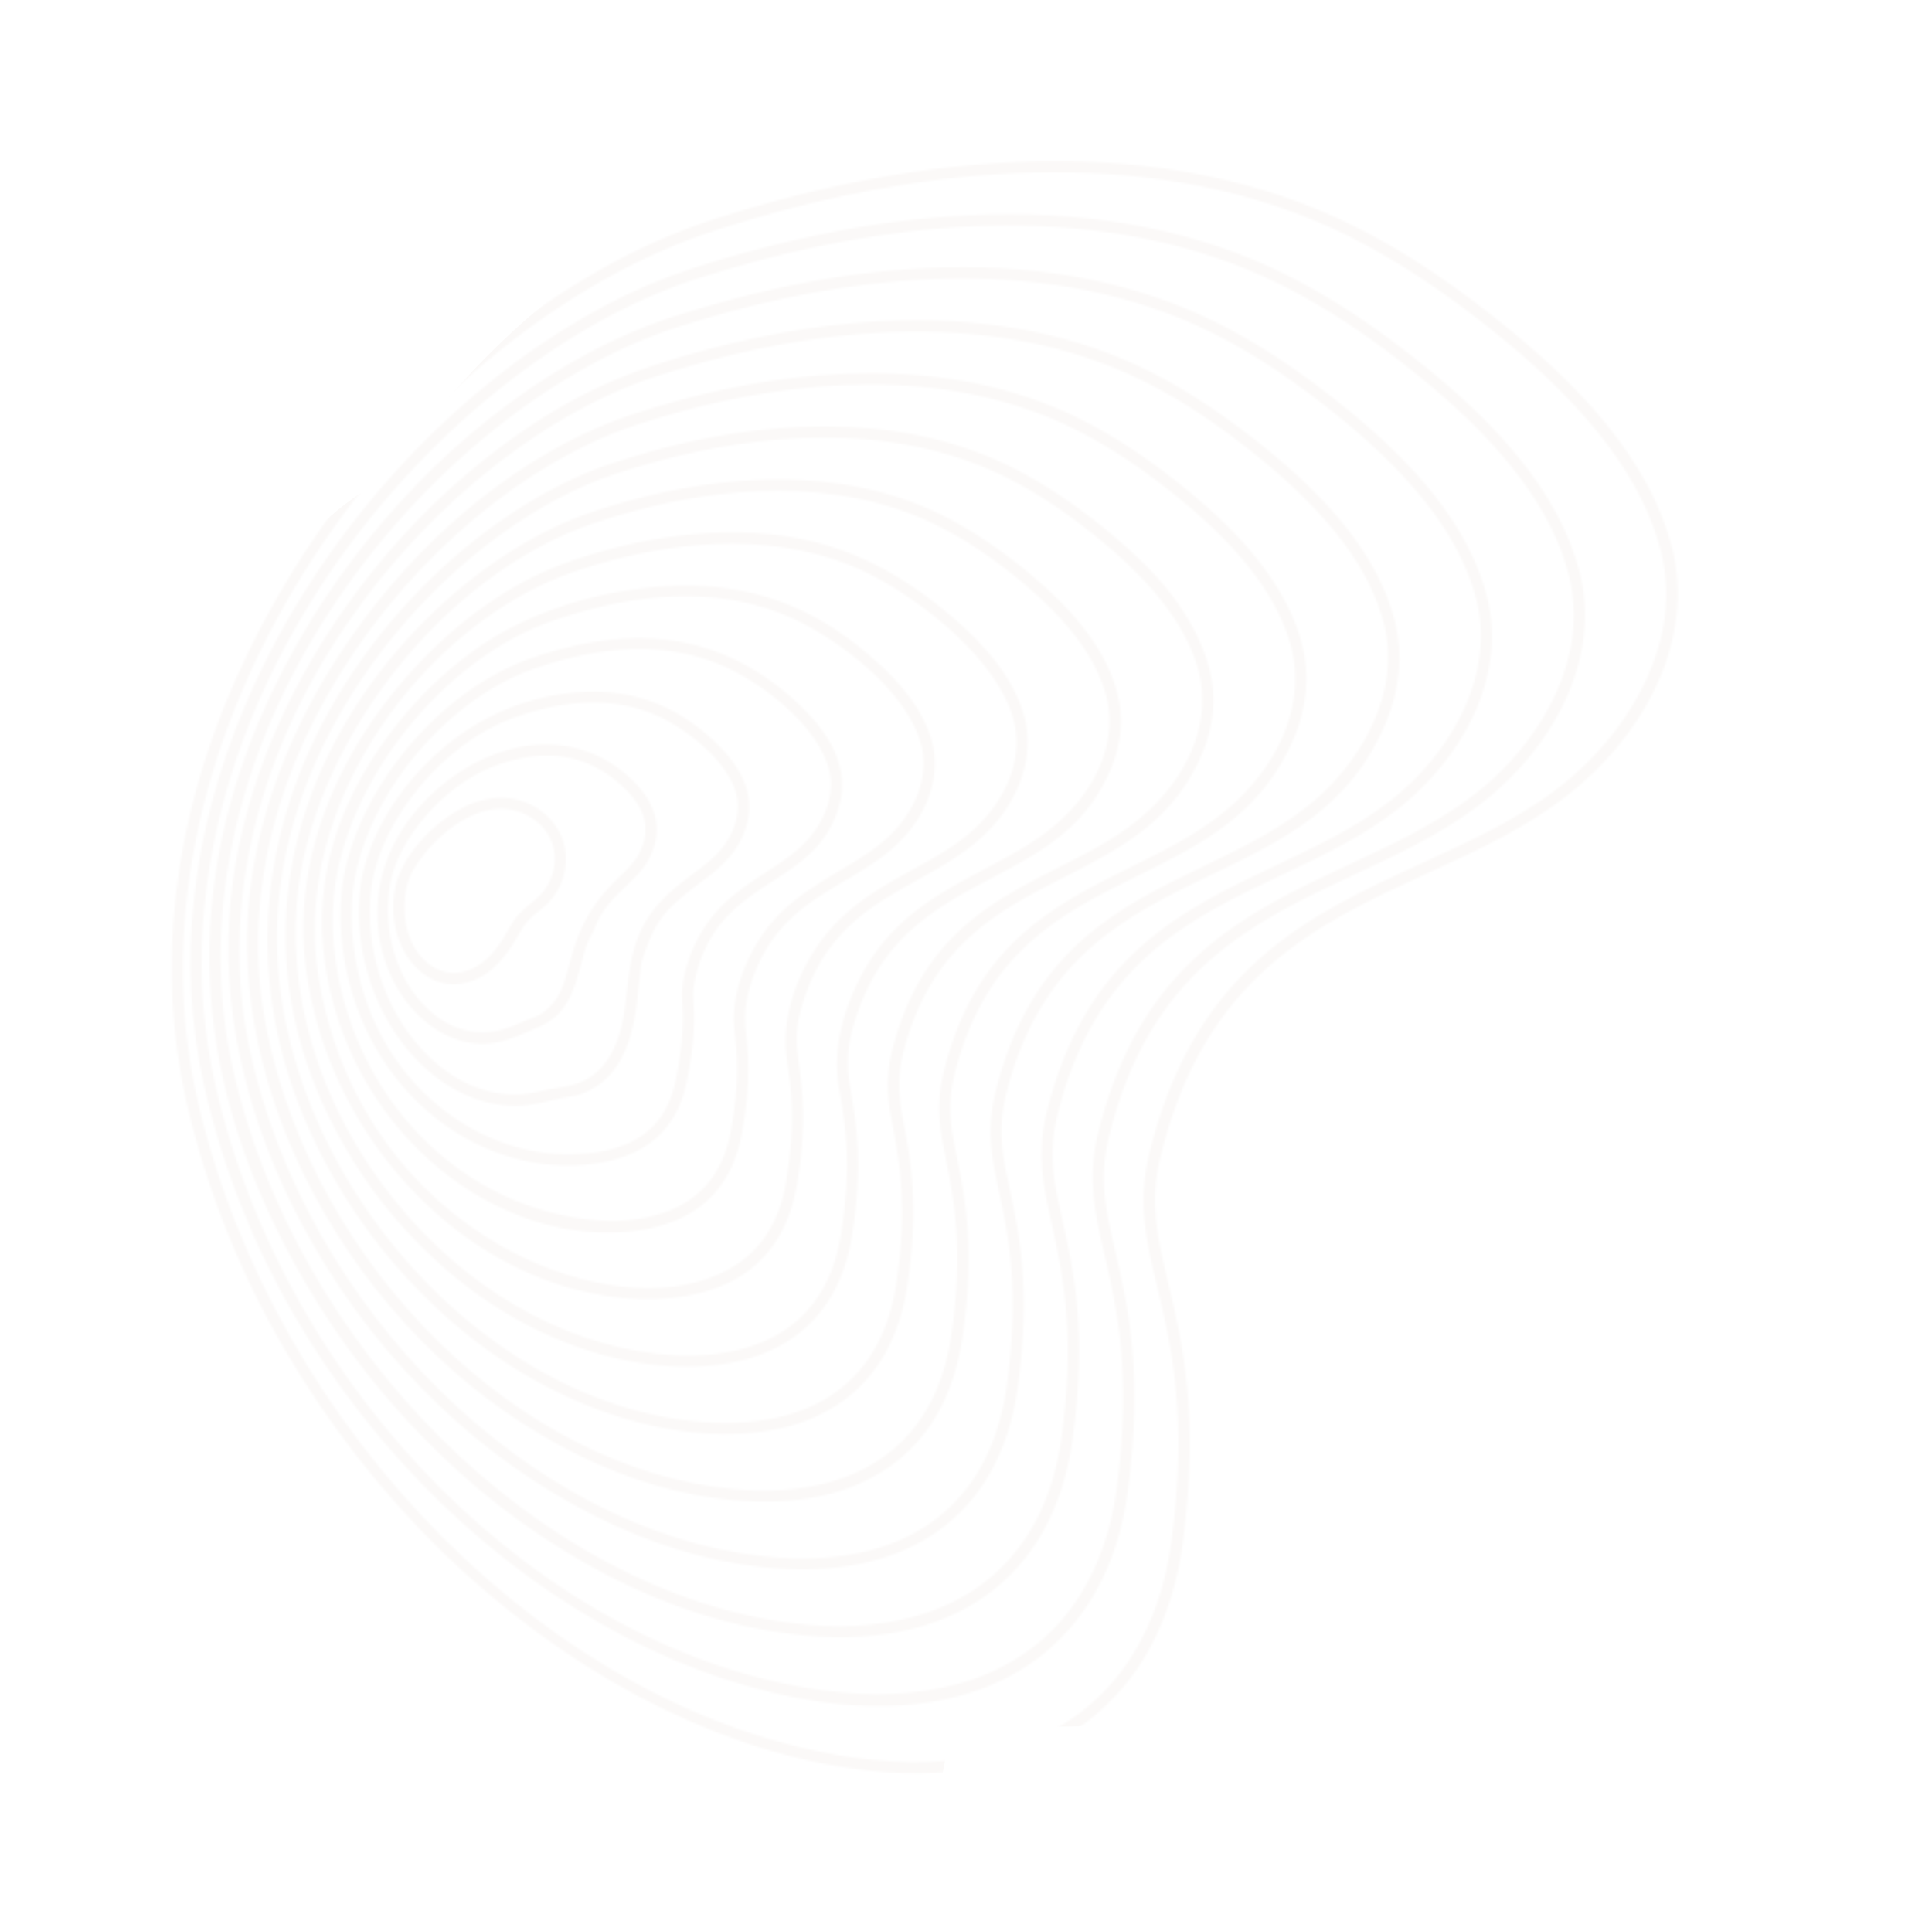 <svg width="997" height="993" viewBox="0 0 997 993" fill="none" xmlns="http://www.w3.org/2000/svg">
<mask id="mask0_390_1729" style="mask-type:alpha" maskUnits="userSpaceOnUse" x="88" y="83" width="778" height="833">
<path fill-rule="evenodd" clip-rule="evenodd" d="M216.313 500.866C206.183 491.857 201.176 476.163 203.477 460.817C205.775 442.465 224.101 423.726 240.571 416.006L240.334 415.869L243.344 414.762C245.164 414.074 246.634 413.58 248.691 413.029C259.349 410.173 270.038 411.918 278.593 418.043C286.387 423.57 291.341 431.963 291.963 441.015C292.755 451.825 288.142 462.28 279.452 469.118L278.294 470.029L277.971 470.289C274.558 473.035 271.511 475.485 268.748 480.403C262.278 492.157 254.392 503.489 241.21 507.021C232.353 509.495 223.441 507.273 216.313 500.866ZM275.924 464.552C282.944 458.963 286.88 450.093 286.24 441.346C285.556 432.811 280.716 425.591 272.586 421.056C265.761 417.273 258.21 416.391 250.076 418.57C230.91 423.705 214.717 443.676 211.125 453.457C210.205 456.008 209.548 458.789 209.171 461.496C207.274 475.732 211.273 488.789 219.924 496.392C225.716 501.553 232.788 503.266 239.894 501.362C247.466 499.333 254.523 493.133 260.229 483.387C261.486 481.347 262.444 479.687 263.172 478.29L263.232 478.188C266.02 473.494 267.229 471.458 275.924 464.552Z" fill="url(#paint0_linear_390_1729)"/>
<path fill-rule="evenodd" clip-rule="evenodd" d="M215.197 417.795C189.34 448.071 191.564 482.547 202.221 504.742C212.415 525.96 231.329 539.329 250.313 538.752C253.2 538.68 256.173 538.184 259.258 537.357C264.026 536.079 268.713 534.122 273.187 532.122L274.982 531.34C275.165 531.239 275.381 531.156 275.608 531.068C275.814 530.989 276.03 530.906 276.24 530.803L276.355 530.754C282.827 528.02 291.778 524.238 297.36 506.405C298.296 503.506 299.011 500.909 299.668 498.522L299.669 498.519L299.671 498.51C299.858 497.83 300.041 497.168 300.222 496.52C302.363 487.742 303.522 485.605 304.697 483.44L304.789 483.272C305.473 482.086 306.158 480.901 306.922 478.892C310.633 469.18 316.848 463.206 322.926 457.469L323.105 457.298C327.984 452.629 332.621 448.193 335.533 442.066C342.542 427.462 338.666 413.37 323.843 400.307C307.159 385.538 285.525 380.713 262.807 386.801C245.137 391.535 228.253 402.573 215.197 417.795ZM273.691 525.774C272.687 526.143 271.777 526.487 270.799 526.95L269.447 527.513C266.393 528.832 263.34 530.151 260.186 531.096L259.064 531.397C245.695 534.979 232.205 531.379 221.138 521.117C204.635 505.899 196.923 480.109 201.507 455.332C205.887 432.414 229.224 405.82 253.359 396.046C256.974 394.576 260.57 393.412 264.029 392.486C285.532 386.724 304.36 390.797 319.901 404.67C332.89 416.12 336.176 427.264 330.256 439.573C327.838 444.689 323.702 448.665 319.241 452.953L318.819 453.359C301.233 470.101 297.143 485.298 293.842 497.56L293.764 497.849C291.096 508.084 288.861 516.198 280.258 522.612C278.587 523.842 276.572 524.637 274.589 525.418C274.403 525.491 274.218 525.564 274.033 525.638L273.843 525.713L273.691 525.774Z" fill="url(#paint1_linear_390_1729)"/>
<path fill-rule="evenodd" clip-rule="evenodd" d="M208.847 539.942C190.807 517.12 182.278 486.037 186.084 456.86C188.687 438.526 198.65 418.12 213.575 400.894C225.529 387.17 246.026 369.052 276.224 360.96C285.012 358.605 294.17 357.254 303.416 356.981C326.908 356.398 347.105 363.712 365.142 379.421C382.58 394.389 389.457 409.581 385.646 424.53C381.688 440.421 370.743 448.565 361.05 455.771L360.633 456.083C341.017 470.759 338.318 476.392 332.501 492.079C331.469 494.961 330.873 497.225 330.658 499.788C330.498 501.434 330.338 503.08 330.084 504.751L329.529 509.41C327.654 531.957 322.639 556.247 300.123 564.585C299.493 564.854 298.932 565.005 298.184 565.205C296.408 565.681 294.675 565.945 292.942 566.209C292.781 566.237 292.621 566.264 292.464 566.291L291.409 566.469C291.105 566.521 290.8 566.572 290.491 566.624C290.289 566.659 290.084 566.694 289.875 566.73C287.301 567.219 285.032 567.727 282.788 568.328C275.633 570.045 269.506 571.487 259.816 570.476C240.903 568.329 222.784 557.552 208.847 539.942ZM280.559 562.812C281.22 562.66 281.869 562.511 282.501 562.393L282.502 562.393C283.835 562.136 285.169 561.879 286.527 561.715C289.314 561.269 292.101 560.823 294.999 560.046C300.795 558.493 308.279 555.386 314.384 545.633C320.849 534.983 322.139 523.715 323.44 511.742L323.479 511.403C325.25 496.101 327.075 480.324 340.624 465.553C345.687 459.991 351.22 455.83 356.678 451.726L357.079 451.424C363.595 446.572 369.856 441.888 374.188 435.617C380.125 427.112 382.171 417.545 379.848 409.249C375.485 394.085 358.284 379.255 343.124 371.292C324.27 361.514 302.104 359.938 277.235 366.601C272.841 367.779 268.403 369.168 263.854 370.888C228.88 383.967 196.524 422.899 191.709 457.657C187.736 488.082 197.931 520.522 218.277 542.226C233.003 557.92 250.982 565.929 269.018 564.803C271.794 564.657 274.529 564.085 277.215 563.524L277.219 563.523L277.227 563.522C277.692 563.424 278.155 563.327 278.617 563.233C279.272 563.107 279.92 562.958 280.558 562.812L280.559 562.812Z" fill="url(#paint2_linear_390_1729)"/>
<path fill-rule="evenodd" clip-rule="evenodd" d="M196.253 405.435C215.227 374.899 243.118 351.093 272.658 340.171C277.862 338.276 283.14 336.661 288.376 335.258L289.404 334.983C311.749 328.995 332.672 327.798 351.655 331.329C371.604 335.102 390.07 344.183 406.603 358.391C430.064 378.258 438.847 397.95 432.735 417.023C426.656 436.656 413.13 445.448 398.825 454.747L398.508 454.953C383.038 464.91 367.177 475.273 359.943 500.258C359.037 503.607 357.405 509.856 357.716 514.382C358.47 524.301 358.89 536.714 354.327 558.579C351.755 571.793 345.409 582.512 335.903 589.669C330.639 593.584 324.14 596.629 316.754 598.608C312.173 599.835 307.186 600.67 301.725 601.232C273.335 603.728 243.701 593.732 220.54 573.484C196.236 552.34 180.725 522.126 176.682 488.338C175.486 478.638 175.368 468.85 176.379 459.159C178.341 441.799 185.283 423.205 196.253 405.435ZM315.395 593.16C334.093 588.15 344.679 576.796 348.652 557.594C353.016 536.484 352.603 524.47 351.949 514.925C351.322 506.977 355.461 485.025 371.87 468.103C379.093 460.656 387.292 455.353 395.235 450.219L395.522 450.031C404.033 444.485 412.118 439.216 418.238 431.73C427.303 420.683 430.798 407.923 427.673 396.635C422.218 376.653 399.089 356.898 378.482 346.186C353.615 333.409 323.86 331.562 290.109 340.606C284.967 341.983 279.782 343.573 274.578 345.469C246.783 355.421 219.378 378.797 201.251 408.004C190.622 425.181 183.997 443.09 182.14 459.72C181.216 468.986 181.234 478.401 182.398 487.608C190.996 560.458 250.761 600.258 301.157 595.372C306.413 595.166 311.188 594.287 315.395 593.16Z" fill="url(#paint3_linear_390_1729)"/>
<path fill-rule="evenodd" clip-rule="evenodd" d="M384.618 529.52C384.162 523.329 384.741 517.262 386.448 511.293C395.406 478.531 416.072 466.28 436.066 454.509L436.104 454.487C447.248 447.898 457.788 441.666 466.446 432.14C479.796 417.64 485.192 399.26 481.02 382.942C476.937 367.703 466.145 352.858 447.928 337.599C418.675 312.57 387.4 301.31 349.475 302.253C333.776 302.752 317.195 305.191 301.675 309.349C278.863 315.462 258.318 325.175 242.254 337.396C228.898 347.388 216.792 359.049 206.258 372.092C190.961 390.921 179.931 410.711 173.321 430.92C166.246 452.756 164.371 475.303 167.777 497.738C170.769 517.879 177.127 537.119 186.937 555.032C196.116 571.712 207.799 586.518 222.004 599.145C235.33 611.106 250.492 620.571 267.178 627.123C290.769 636.634 317.9 638.783 339.683 632.946C363.617 626.533 378.163 610.511 382.808 585.217C387.826 557.913 386.082 542.589 384.681 530.286L384.65 530.012L384.618 529.52ZM337.968 627.293C331.611 628.997 324.442 629.916 316.699 630.187C244.928 628.976 184.701 572.866 173.325 496.753C171.585 485.395 171.271 473.755 172.299 462.257C177.959 403.724 228.54 340.068 285.098 320.405C291.143 318.284 297.263 316.443 303.153 314.865C345.599 303.492 382.754 305.661 413.729 321.41C439.688 334.896 468.841 359.551 475.386 384.352C479.168 398.469 474.138 414.848 462.083 428.198C454.047 437.058 443.855 443.096 433.058 449.492L433.023 449.513L431.772 450.266C421.974 456.164 411.815 462.28 402.91 471.009C387.136 486.559 377.214 510.861 378.852 530.063L378.991 531.328C380.339 543.092 381.971 557.785 377.084 584.046C372.89 606.914 359.752 621.457 337.968 627.293Z" fill="url(#paint4_linear_390_1729)"/>
<path fill-rule="evenodd" clip-rule="evenodd" d="M473.832 453.949C486.584 446.844 499.756 439.504 510.198 428.633C526.656 411.898 533.7 389.569 528.776 370.446C524.06 352.471 511.108 334.798 489.296 316.594C452.792 286.193 417.881 273.703 372.493 274.842C353.203 275.401 333.928 278.261 315.23 283.271L313.64 283.697C289.731 290.204 270.02 297.79 245.788 315.807C196.888 352.457 144.733 424.451 158.866 506.74C166.433 551.808 189.228 593.498 222.92 624.251C244.31 643.872 269.46 658.076 295.829 665.239C319.18 671.608 342.717 672.316 362.163 667.105C371.045 664.725 378.828 661.237 385.207 656.622C399.149 646.573 407.909 631.4 411.283 611.457C416.708 580.05 414.132 562.1 412.07 547.724L411.986 547.137C410.766 538.847 410.502 531.502 412.997 522.116C423.635 481.789 449.012 467.674 473.624 454.065L473.832 453.949ZM523.167 371.95C527.683 389.177 521.228 408.843 506.022 424.642C496.077 435.022 483.772 441.827 470.743 448.925C458.089 455.923 445.085 463.115 433.857 473.939C414.24 492.724 402.759 522.053 405.848 545.175L406.112 546.908L406.154 547.2C408.326 562.378 410.806 579.707 405.583 610.379C404.142 619.583 401.047 628.228 396.249 636.127C388.639 648.487 375.968 657.294 359.7 661.652C328.1 670.12 286.085 661.036 250.126 637.904C204.365 608.481 173.945 561.519 164.601 505.704C148.848 413.628 221.173 320.799 295.966 295.147C302.292 292.951 308.692 291.035 315.05 289.332C350.764 279.762 403.128 273.247 449.138 296.491C474.286 309.192 514.855 339.807 523.167 371.95Z" fill="url(#paint5_linear_390_1729)"/>
<path fill-rule="evenodd" clip-rule="evenodd" d="M439.452 532.964C437.274 541.664 436.954 550.568 438.417 559.395C438.546 560.062 438.651 560.735 438.756 561.408C438.861 562.081 438.967 562.755 439.095 563.421C442.008 580.277 445.556 601.371 439.689 637.815C435.97 660.956 425.934 678.476 409.787 690.017C402.549 695.163 393.999 699.157 384.463 701.713C343.981 712.56 278.557 700.63 223.767 649.476C205.235 632.297 189.5 612.464 177.085 590.439C134.836 515.784 145.325 449.844 161.497 407.734C174.525 374.081 196.059 342.258 223.997 315.633C249.3 291.518 278.27 273.234 305.705 264.179L306.708 263.81C313.246 261.658 319.834 259.692 326.285 257.964C369.198 246.465 432.01 238.553 487.159 266.363C501.414 273.565 515.71 283.162 530.875 295.633C556.376 316.757 571.37 337.189 576.651 358.019C579.739 369.918 578.844 382.283 574.077 394.783C561.539 426.901 537.314 439.705 511.761 453.165L511.748 453.172C482.174 468.811 451.812 484.867 439.452 532.964ZM570.948 359.547C565.899 339.957 551.58 320.547 527.078 300.157C512.268 287.892 498.353 278.594 484.453 271.597C430.939 244.652 369.672 252.35 327.694 263.598C320.682 265.477 313.627 267.568 306.554 269.964C228.344 296.331 159.537 384.711 153.033 467.018C148.829 522.756 169.723 581.289 210.511 627.677C248.164 670.596 298.354 696.728 348.08 699.437C361.168 700.038 372.981 698.877 383.359 696.096L383.452 696.071C401.029 691.362 414.391 681.769 423.147 667.699C428.474 659.157 432.196 648.741 434.014 636.83C439.733 601.328 436.267 580.914 433.454 564.432C433.313 563.718 433.201 563.022 433.09 562.325C432.978 561.629 432.867 560.932 432.726 560.218C429.592 541.418 435.17 518.479 448.007 497.203C463.683 471.967 486.41 459.962 508.348 448.374L508.37 448.362L508.974 448.042C524.015 440.063 538.197 432.541 549.817 420.923C568.226 402.864 576.172 379.792 570.948 359.547Z" fill="url(#paint6_linear_390_1729)"/>
<path fill-rule="evenodd" clip-rule="evenodd" d="M625.942 366.957C626.551 359.88 626.006 352.611 624.245 345.667C620.925 332.528 614.057 319.238 603.904 306.026C595.724 295.692 585.362 285.442 572.362 274.696C555.005 260.408 538.763 249.529 522.543 241.35C459.796 209.864 388.175 218.934 339.091 232.086C331.356 234.259 323.366 236.6 315.545 239.197C284.726 249.459 252.155 270.011 223.782 297.253C192.544 327.268 168.308 363.222 153.827 401.172C135.566 448.952 124.003 523.597 172.286 608.058C186.344 632.849 204.047 655.161 224.801 674.651C252.309 700.649 284.566 720.063 318.11 730.815C348.16 740.499 378.227 742.764 402.786 737.186C404.307 736.878 405.709 736.503 407.204 736.102C416.928 733.496 426.107 729.233 434.486 723.481C443.463 716.967 451.209 708.479 456.634 698.808C462.264 688.782 466.153 677.118 468.164 664.054C474.468 622.884 470.057 599.316 466.499 580.428C466.323 579.413 466.132 578.426 465.943 577.45C465.74 576.4 465.539 575.363 465.363 574.32C463.392 563.224 463.58 553.454 466 543.787C479.992 487.931 515.26 469.964 549.387 452.603L549.506 452.543C578.723 437.61 606.439 423.444 621.072 387.301C623.639 380.801 625.308 373.941 625.942 366.957ZM618.729 347.145C624.593 370.525 615.291 396.766 593.687 417.485C579.986 430.676 563.48 439.007 545.996 447.8C520.598 460.718 494.409 474.048 476.419 503.018C469.356 514.43 464.104 527.361 460.318 542.404C456.359 558.295 458.681 570.699 460.407 579.756L460.714 581.277L460.765 581.551C464.24 600.112 468.571 623.25 462.421 663.188C457.008 698.708 437.209 722.05 405.328 730.592C392.894 733.924 378.661 735.032 362.935 733.935C243.26 725.219 134.512 594.231 143.421 469.293C151.014 363.747 239.58 270.574 317.21 244.663C324.844 242.116 332.647 239.825 340.22 237.796C388.369 224.895 458.606 215.895 519.744 246.609C535.608 254.583 551.495 265.257 568.47 279.246C596.661 302.556 613.023 324.726 618.729 347.145Z" fill="url(#paint7_linear_390_1729)"/>
<path fill-rule="evenodd" clip-rule="evenodd" d="M493.777 596.968C493.169 594.325 492.705 591.844 492.241 589.363C489.744 576.304 489.799 565.668 492.548 554.61C508.265 490.978 548.244 471.147 587.014 452.04L587.335 451.881C620.304 435.559 651.498 420.116 668.254 379.769C671.207 372.464 673.074 364.85 673.882 357.018C674.639 348.999 674.081 340.932 672.095 333.147C668.442 318.393 660.631 303.452 648.998 288.832C639.881 277.247 628.302 265.82 613.636 253.717C594.114 237.704 575.9 225.45 557.74 216.387C487.487 181.201 406.871 191.479 351.617 206.284L351.337 206.359C343.016 208.589 334.583 211.149 326.107 213.921C279.153 229.408 231.125 264.824 194.501 311.011C186.177 321.458 178.403 332.46 171.315 343.778C145.801 384.684 130.86 428.769 127.936 471.338C124.573 521.239 138.455 576.039 167.232 625.846C182.977 653.191 202.603 678.194 225.554 699.902C247.22 720.55 271.787 737.816 298.588 751.077C324.889 763.97 351.646 771.831 377.841 774.231C394.396 775.808 409.646 775.129 423.284 772.176C425.273 771.743 427.261 771.31 429.224 770.784C439.976 767.904 449.946 763.228 459.091 756.97C469.302 749.825 477.85 740.219 483.96 729.363C490.275 718.152 494.493 705.097 496.689 690.48C503.388 644.601 498.08 618.293 493.808 597.12L493.777 596.968ZM327.891 219.455C336.273 216.708 344.8 214.123 353.12 211.894C407.346 197.364 486.416 187.3 555.059 221.715C572.77 230.597 590.697 242.528 609.863 258.335C641.648 284.589 660.171 309.587 666.51 334.743C673.082 361.14 662.288 390.787 637.532 413.954C622.066 428.359 603.611 437.524 584.017 447.253L583.41 447.555C543.955 467.126 503.118 487.383 486.917 553.414C482.589 570.894 485.372 584.668 487.829 596.828L487.835 596.857L488.118 598.284L488.155 598.472C492.276 619.079 497.424 644.821 490.852 689.639C484.995 729.487 462.943 755.637 427.042 765.257C412.737 769.09 396.298 770.188 378.308 768.495C268.563 758.32 162.953 654.749 137.867 532.708C125.219 471.665 138.391 407.512 175.765 347.295C213.139 287.078 271.457 238.084 327.891 219.455Z" fill="url(#paint8_linear_390_1729)"/>
<path fill-rule="evenodd" clip-rule="evenodd" d="M519.118 604.407C516.967 593.76 515.293 580.782 518.96 565.67C536.375 494.167 581.626 472.322 625.575 451.227L625.841 451.099C662.563 433.364 697.327 416.575 715.393 372.449C718.756 364.433 720.891 355.945 721.778 347.29C722.684 338.33 722.019 329.489 719.901 320.838C715.823 304.495 707.28 287.946 694.33 271.776C684.183 258.963 671.268 246.291 655.054 232.899C633.367 215.162 613.112 201.65 593.08 191.586C556.048 173.051 512.793 164.199 464.705 165.361C432.74 166.11 398.948 171.256 364.168 180.575C326.117 190.771 296.889 202.11 259.763 229.594C234.185 248.572 211.293 270.839 191.521 295.777C182.438 307.129 173.929 319.129 166.226 331.514C137.856 377.093 121.261 426.231 118.257 473.731C114.619 528.215 130.259 588.456 162.222 643.421C179.516 673.558 201.109 701.04 226.283 725.058C250.052 747.949 276.929 767.101 306.294 782.079C335.16 796.69 364.424 805.683 393.12 808.816C411.584 810.783 428.573 810.239 443.876 807.141L444.149 807.079C446.507 806.543 448.781 806.027 451.032 805.424C463.186 802.167 474.159 797.123 483.697 790.459C494.997 782.521 504.467 771.866 511.168 759.85C518.074 747.478 522.807 732.983 525.095 716.838C532.246 666.229 526.081 637.197 521.124 613.855L521.031 613.414C520.398 610.678 519.733 607.449 519.118 604.407ZM681.378 410.422C663.989 426.304 643.239 436.373 621.324 446.955L621.314 446.96C577.045 468.341 531.357 490.407 513.515 564.423C508.744 583.639 512.079 599.078 515.032 612.716L515.389 614.424C520.355 637.444 526.45 666.173 519.402 716.159C516.966 733.246 511.771 748.265 503.999 760.769C491.721 780.392 473.513 793.588 449.579 800.001C433.124 804.41 414.358 805.43 393.613 803.173C273.652 790.024 157.403 675.175 128.863 541.734C114.517 474.733 129.318 401.326 170.557 334.963C211.795 268.6 276.205 214.667 338.479 194.273C347.422 191.375 356.416 188.665 365.298 186.285C425.974 170.027 514.133 158.73 590.493 196.889C610.144 206.654 630.043 219.96 651.375 237.492C686.73 266.597 707.294 294.355 714.292 322.341C722.906 357.109 702.926 390.62 681.378 410.422Z" fill="url(#paint9_linear_390_1729)"/>
<path fill-rule="evenodd" clip-rule="evenodd" d="M313.956 813.294C282.051 796.692 252.748 775.584 226.968 750.427C199.572 724.099 176.105 694.112 157.075 661.234C128.423 611.895 112.065 562.067 108.709 513.265C105.461 466.739 113.821 419.406 133.436 372.566C141.226 354.145 150.551 336.215 161.017 319.181C178.665 290.804 199.894 264.574 223.802 241.233C236.045 229.335 249.287 218.172 262.992 207.986C276.117 198.257 290.078 189.405 304.553 181.719C317.189 175.027 330.356 169.194 343.849 164.576L347.258 163.462C356.856 160.39 366.504 157.504 376.04 154.949L376.32 154.873C389.596 151.316 402.81 148.276 415.682 145.829C439.319 141.3 463.457 138.64 487.536 138C540.293 136.69 587.577 146.366 628.183 166.649C650.156 177.596 672.382 192.483 696.26 212.038C714.115 226.693 728.272 240.636 739.449 254.676C753.624 272.422 763.085 290.529 767.495 308.486C769.839 317.979 770.449 327.736 769.438 337.426C768.377 346.929 765.95 356.197 762.295 364.992C755.276 381.803 743.711 397.728 728.956 411.101C709.316 428.92 685.272 440.288 661.914 451.331L661.464 451.544C613.733 474.149 564.409 497.509 545.414 576.518C541.487 592.902 543.318 606.841 545.971 619.357C546.686 622.773 547.4 626.189 548.259 629.766C554.019 655.378 561.178 687.329 553.476 743.103C551.003 760.8 545.941 776.686 538.282 790.362C530.922 803.657 520.505 815.266 508.115 823.998C497.811 831.167 486.046 836.625 472.957 840.132C470.152 840.883 467.229 841.566 464.281 842.156C447.432 845.468 428.61 845.902 408.281 843.333C377.015 839.586 345.337 829.436 313.956 813.294ZM725.104 406.822C749.157 385.146 771.427 348.216 761.954 309.871C754.324 279.148 731.692 248.538 692.649 216.512C669.152 197.256 647.281 182.575 625.665 171.833C541.918 130.041 444.857 142.521 378.197 160.383C368.568 162.963 358.826 165.874 349.135 168.972C280.996 191.037 210.707 249.953 165.56 322.674C120.003 396.106 103.827 477.097 119.951 550.735C151.922 695.482 278.902 821.585 408.985 837.733C431.783 840.543 452.637 839.464 470.868 834.579C497.233 827.515 517.46 812.876 530.97 791.119C539.52 777.405 545.136 760.969 547.689 742.449C554.724 691.664 549.525 661.793 542.524 630.802L542.267 629.468C538.587 613.119 534.851 596.183 539.851 575.203C559.443 493.497 610.035 469.52 658.95 446.393C683.059 435.023 705.909 424.191 725.104 406.822Z" fill="url(#paint10_linear_390_1729)"/>
<path fill-rule="evenodd" clip-rule="evenodd" d="M321.569 844.322C288.098 826.736 256.46 803.649 227.534 775.727C198.034 747.157 172.576 714.598 151.927 679.047C130.554 642.287 114.882 602.497 105.474 561.028C98.247 529.195 96.468 496.003 100.225 462.53C103.815 430.304 112.424 397.736 125.852 365.579C134.363 345.362 144.503 325.611 156.139 306.961C175.25 276.188 198.135 247.911 224.122 222.61C237.406 209.731 251.781 197.563 266.644 186.466C280.953 175.918 296.123 166.342 311.713 157.956C326.536 150.076 342.084 143.405 358.033 138.23C368.26 134.888 378.587 131.92 388.778 129.19L388.965 129.14C403.643 125.207 418.285 121.885 432.491 119.18C458.235 114.286 484.505 111.356 510.671 110.657C568.123 109.292 619.53 119.767 663.592 141.729C687.53 153.653 711.796 169.797 737.746 191.101C757.268 207.114 772.642 222.234 784.731 237.432C791.755 246.071 797.97 255.429 803.3 265.224C808.605 274.925 812.583 285.282 815.37 296.059C817.939 306.393 818.562 316.948 817.403 327.58C816.262 337.906 813.543 347.953 809.502 357.554C801.78 375.856 789.088 393.185 772.827 407.663C751.299 426.867 725.138 439.109 699.745 450.99L699.073 451.305C646.846 475.711 592.769 500.981 572.038 587.622C568.024 604.429 569.506 618.562 573.017 634.656C573.45 636.684 573.919 638.732 574.405 640.855C574.806 642.602 575.218 644.401 575.631 646.281L575.656 646.374C582.136 674.298 590.139 709.029 581.982 769.835C579.523 788.33 574.355 804.946 566.592 819.351C559.22 833.351 548.63 845.808 536.091 855.481C524.268 864.461 510.434 871.174 494.915 875.332C492.39 876.008 489.748 876.616 487.198 877.199C468.131 881.206 446.677 881.544 423.592 878.41C389.794 873.438 355.489 862.088 321.569 844.322ZM494.527 869.023C508.364 865.315 521.125 859.09 532.556 850.516C542.616 842.81 551.121 833.417 557.748 822.623C567.188 807.367 573.458 789.254 576.189 768.782C584.207 709.13 576.307 675.002 569.959 647.574L569.921 647.41L569.846 647.129L569.728 646.616C565.064 626.252 561.029 608.632 566.331 586.145C587.75 496.794 642.922 471.045 696.327 446.12L696.44 446.067C722.811 433.791 747.736 422.102 768.949 403.291C795.481 379.648 820.092 339.485 809.736 297.468C801.447 263.916 776.68 230.571 734.042 195.601C708.354 174.527 684.443 158.588 660.98 146.939C569.635 101.472 463.672 115.134 390.748 134.674C380.558 137.405 370.068 140.516 359.816 143.764C285.931 167.57 209.55 231.424 160.564 310.385C127.303 363.888 108.045 422.157 104.609 478.891C102.951 505.99 105.148 533.258 111.04 559.737C146.768 718.507 281.47 852.862 424.264 872.318C449.75 875.81 473.024 874.785 493.405 869.324L494.527 869.023Z" fill="url(#paint11_linear_390_1729)"/>
<path fill-rule="evenodd" clip-rule="evenodd" d="M865.156 317.69C863.841 328.864 860.949 339.76 856.497 350.072C848.073 369.865 834.229 388.505 816.553 404.063C805.934 413.422 793.4 421.991 778.209 430.37C764.871 437.748 750.605 444.274 736.872 450.557L736.828 450.577L736.704 450.634C679.732 476.814 620.902 503.848 598.561 598.351C593.153 621.34 597.452 639.445 602.873 662.274L602.953 662.608L602.97 662.68C610.142 692.811 619.063 730.289 610.432 795.981C607.762 815.935 602.198 834.06 593.936 849.601C585.974 864.761 574.462 878.267 560.833 888.733C548.15 898.244 533.407 905.3 516.952 909.709C513.961 910.511 510.85 911.244 507.715 911.884C486.983 916.036 463.815 916.332 438.771 912.621C420.082 909.813 401.528 905.265 383.652 899.133C364.996 892.708 346.712 884.681 329.3 875.418C311.176 865.745 293.568 854.63 277.068 842.417C259.951 829.769 243.587 815.816 228.313 801.07C196.659 770.071 169.327 735.008 147.06 696.785C123.951 657.283 106.916 614.652 96.469 570.054C80.387 500.312 88.882 424.686 121.246 351.382C129.84 331.844 139.942 312.704 151.211 294.553L156.7 285.868C170.137 265.333 185.207 245.663 201.639 227.331C217.61 209.524 235.079 192.819 253.584 177.74C271.255 163.285 290.193 150.194 310.125 138.942C328.73 128.345 348.446 119.655 368.807 112.997C379.689 109.48 390.646 106.243 401.491 103.338C417.572 99.029 433.616 95.331 449.181 92.463C476.913 87.136 505.365 84.122 533.689 83.247C595.717 81.757 651.339 93.007 698.883 116.742C724.666 129.573 750.998 147.068 779.139 170.19C800.208 187.492 816.918 203.857 830.037 220.282C837.568 229.688 844.357 239.693 850.099 250.279C855.817 260.771 860.139 272.039 863.126 283.563C865.733 294.789 866.489 306.21 865.156 317.69ZM516.571 903.799C531.343 899.841 544.989 893.179 557.186 884.099C568.174 875.743 577.464 865.538 584.639 853.796C594.925 837.211 601.592 817.589 604.527 795.258C613.066 730.643 604.249 693.625 597.106 663.974C591.447 640.239 587.023 621.484 592.693 597.018C603.015 553.268 621.798 519.777 650.136 494.648C675.002 472.484 704.538 458.922 733.135 445.792L733.854 445.461L734.849 445.003C763.116 431.99 789.896 419.661 812.489 399.741C841.432 374.25 868.451 330.736 857.211 285.048C848.264 248.666 821.455 212.561 775.222 174.647C747.369 151.848 721.511 134.627 696.058 121.908C597.184 72.646 482.157 87.635 403.063 108.828C392.217 111.734 381.167 114.996 370.192 118.538C289.276 144.528 209.276 210.956 156.22 296.418C101.342 385.174 82.073 481.923 102.129 568.738C141.575 739.138 286.652 884.541 439.662 906.971C467.599 911.009 493.105 910.087 515.449 904.1L516.571 903.799Z" fill="url(#paint12_linear_390_1729)"/>
</mask>
<g mask="url(#mask0_390_1729)">
<g filter="url(#filter0_f_390_1729)">
<circle r="414.746" transform="matrix(-0.959 0.285 0.285 0.959 545.786 476.17)" fill="#FBF9F8"/>
<circle r="101.146" transform="matrix(-0.959 0.285 0.285 0.959 183.278 612.062)" fill="#FBF9F8"/>
<circle r="157.284" transform="matrix(-0.959 0.285 0.285 0.959 273.486 385.371)" fill="#FBF9F8"/>
<circle r="101.146" transform="matrix(-0.959 0.285 0.285 0.959 533.943 500.89)" fill="#FBF9F8"/>
<circle r="101.146" transform="matrix(-0.959 0.285 0.285 0.959 365.23 463.137)" fill="#FBF9F8"/>
<circle r="101.146" transform="matrix(-0.959 0.285 0.285 0.959 316.211 583.703)" fill="#FBF9F8"/>
<circle r="101.146" transform="matrix(-0.959 0.285 0.285 0.959 452.885 608.756)" fill="#FBF9F8"/>
<circle r="101.146" transform="matrix(-0.959 0.285 0.285 0.959 117.587 469.01)" fill="#FBF9F8"/>
<path d="M388.251 240.323C404.149 293.874 460.449 324.398 514 308.5C567.551 292.602 598.075 236.302 582.177 182.751C566.279 129.199 509.979 98.676 456.428 114.574C402.877 130.472 372.353 186.772 388.251 240.323Z" fill="#FBF9F8"/>
<circle r="107.437" transform="matrix(-0.959 0.285 0.285 0.959 596.77 333.314)" fill="#FBF9F8"/>
<circle r="107.437" transform="matrix(-0.959 0.285 0.285 0.959 305.041 745.031)" fill="#FBF9F8"/>
<circle r="107.437" transform="matrix(-0.959 0.285 0.285 0.959 240.626 932.767)" fill="#FBF9F8"/>
<circle r="107.437" transform="matrix(-0.959 0.285 0.285 0.959 381.665 890.896)" fill="#FBF9F8"/>
<circle r="107.437" transform="matrix(-0.959 0.285 0.285 0.959 23.386 391.467)" fill="#FBF9F8"/>
<circle r="144.217" transform="matrix(-0.959 0.285 0.285 0.959 664.172 655.576)" fill="#FBF9F8"/>
<circle r="144.217" transform="matrix(-0.959 0.285 0.285 0.959 789.361 223.635)" fill="#FBF9F8"/>
<circle r="107.437" transform="matrix(-0.959 0.285 0.285 0.959 23.691 576.144)" fill="#FBF9F8"/>
<circle r="107.437" transform="matrix(-0.959 0.285 0.285 0.959 141.561 789.526)" fill="#FBF9F8"/>
<circle r="150.993" transform="matrix(-0.959 0.285 0.285 0.959 751.825 219.634)" fill="#FBF9F8"/>
</g>
</g>
<defs>
<filter id="filter0_f_390_1729" x="-284.08" y="-138.685" width="1444.72" height="1378.92" filterUnits="userSpaceOnUse" color-interpolation-filters="sRGB">
<feFlood flood-opacity="0" result="BackgroundImageFix"/>
<feBlend mode="normal" in="SourceGraphic" in2="BackgroundImageFix" result="shape"/>
<feGaussianBlur stdDeviation="100" result="effect1_foregroundBlur_390_1729"/>
</filter>
<linearGradient id="paint0_linear_390_1729" x1="79.177" y1="658.748" x2="648.473" y2="243.004" gradientUnits="userSpaceOnUse">
<stop stop-color="#FC5050"/>
<stop offset="0.56" stop-color="#7E4CA8"/>
<stop offset="1" stop-color="#0048FF"/>
</linearGradient>
<linearGradient id="paint1_linear_390_1729" x1="79.177" y1="658.748" x2="648.473" y2="243.004" gradientUnits="userSpaceOnUse">
<stop stop-color="#FC5050"/>
<stop offset="0.56" stop-color="#7E4CA8"/>
<stop offset="1" stop-color="#0048FF"/>
</linearGradient>
<linearGradient id="paint2_linear_390_1729" x1="79.177" y1="658.748" x2="648.473" y2="243.004" gradientUnits="userSpaceOnUse">
<stop stop-color="#FC5050"/>
<stop offset="0.56" stop-color="#7E4CA8"/>
<stop offset="1" stop-color="#0048FF"/>
</linearGradient>
<linearGradient id="paint3_linear_390_1729" x1="79.177" y1="658.748" x2="648.473" y2="243.004" gradientUnits="userSpaceOnUse">
<stop stop-color="#FC5050"/>
<stop offset="0.56" stop-color="#7E4CA8"/>
<stop offset="1" stop-color="#0048FF"/>
</linearGradient>
<linearGradient id="paint4_linear_390_1729" x1="79.177" y1="658.748" x2="648.473" y2="243.004" gradientUnits="userSpaceOnUse">
<stop stop-color="#FC5050"/>
<stop offset="0.56" stop-color="#7E4CA8"/>
<stop offset="1" stop-color="#0048FF"/>
</linearGradient>
<linearGradient id="paint5_linear_390_1729" x1="79.177" y1="658.748" x2="648.473" y2="243.004" gradientUnits="userSpaceOnUse">
<stop stop-color="#FC5050"/>
<stop offset="0.56" stop-color="#7E4CA8"/>
<stop offset="1" stop-color="#0048FF"/>
</linearGradient>
<linearGradient id="paint6_linear_390_1729" x1="79.177" y1="658.748" x2="648.473" y2="243.004" gradientUnits="userSpaceOnUse">
<stop stop-color="#FC5050"/>
<stop offset="0.56" stop-color="#7E4CA8"/>
<stop offset="1" stop-color="#0048FF"/>
</linearGradient>
<linearGradient id="paint7_linear_390_1729" x1="79.177" y1="658.748" x2="648.473" y2="243.004" gradientUnits="userSpaceOnUse">
<stop stop-color="#FC5050"/>
<stop offset="0.56" stop-color="#7E4CA8"/>
<stop offset="1" stop-color="#0048FF"/>
</linearGradient>
<linearGradient id="paint8_linear_390_1729" x1="79.177" y1="658.748" x2="648.473" y2="243.004" gradientUnits="userSpaceOnUse">
<stop stop-color="#FC5050"/>
<stop offset="0.56" stop-color="#7E4CA8"/>
<stop offset="1" stop-color="#0048FF"/>
</linearGradient>
<linearGradient id="paint9_linear_390_1729" x1="79.177" y1="658.748" x2="648.473" y2="243.004" gradientUnits="userSpaceOnUse">
<stop stop-color="#FC5050"/>
<stop offset="0.56" stop-color="#7E4CA8"/>
<stop offset="1" stop-color="#0048FF"/>
</linearGradient>
<linearGradient id="paint10_linear_390_1729" x1="79.177" y1="658.748" x2="648.473" y2="243.004" gradientUnits="userSpaceOnUse">
<stop stop-color="#FC5050"/>
<stop offset="0.56" stop-color="#7E4CA8"/>
<stop offset="1" stop-color="#0048FF"/>
</linearGradient>
<linearGradient id="paint11_linear_390_1729" x1="79.177" y1="658.748" x2="648.473" y2="243.004" gradientUnits="userSpaceOnUse">
<stop stop-color="#FC5050"/>
<stop offset="0.56" stop-color="#7E4CA8"/>
<stop offset="1" stop-color="#0048FF"/>
</linearGradient>
<linearGradient id="paint12_linear_390_1729" x1="79.177" y1="658.748" x2="648.473" y2="243.004" gradientUnits="userSpaceOnUse">
<stop stop-color="#FC5050"/>
<stop offset="0.56" stop-color="#7E4CA8"/>
<stop offset="1" stop-color="#0048FF"/>
</linearGradient>
</defs>
</svg>
